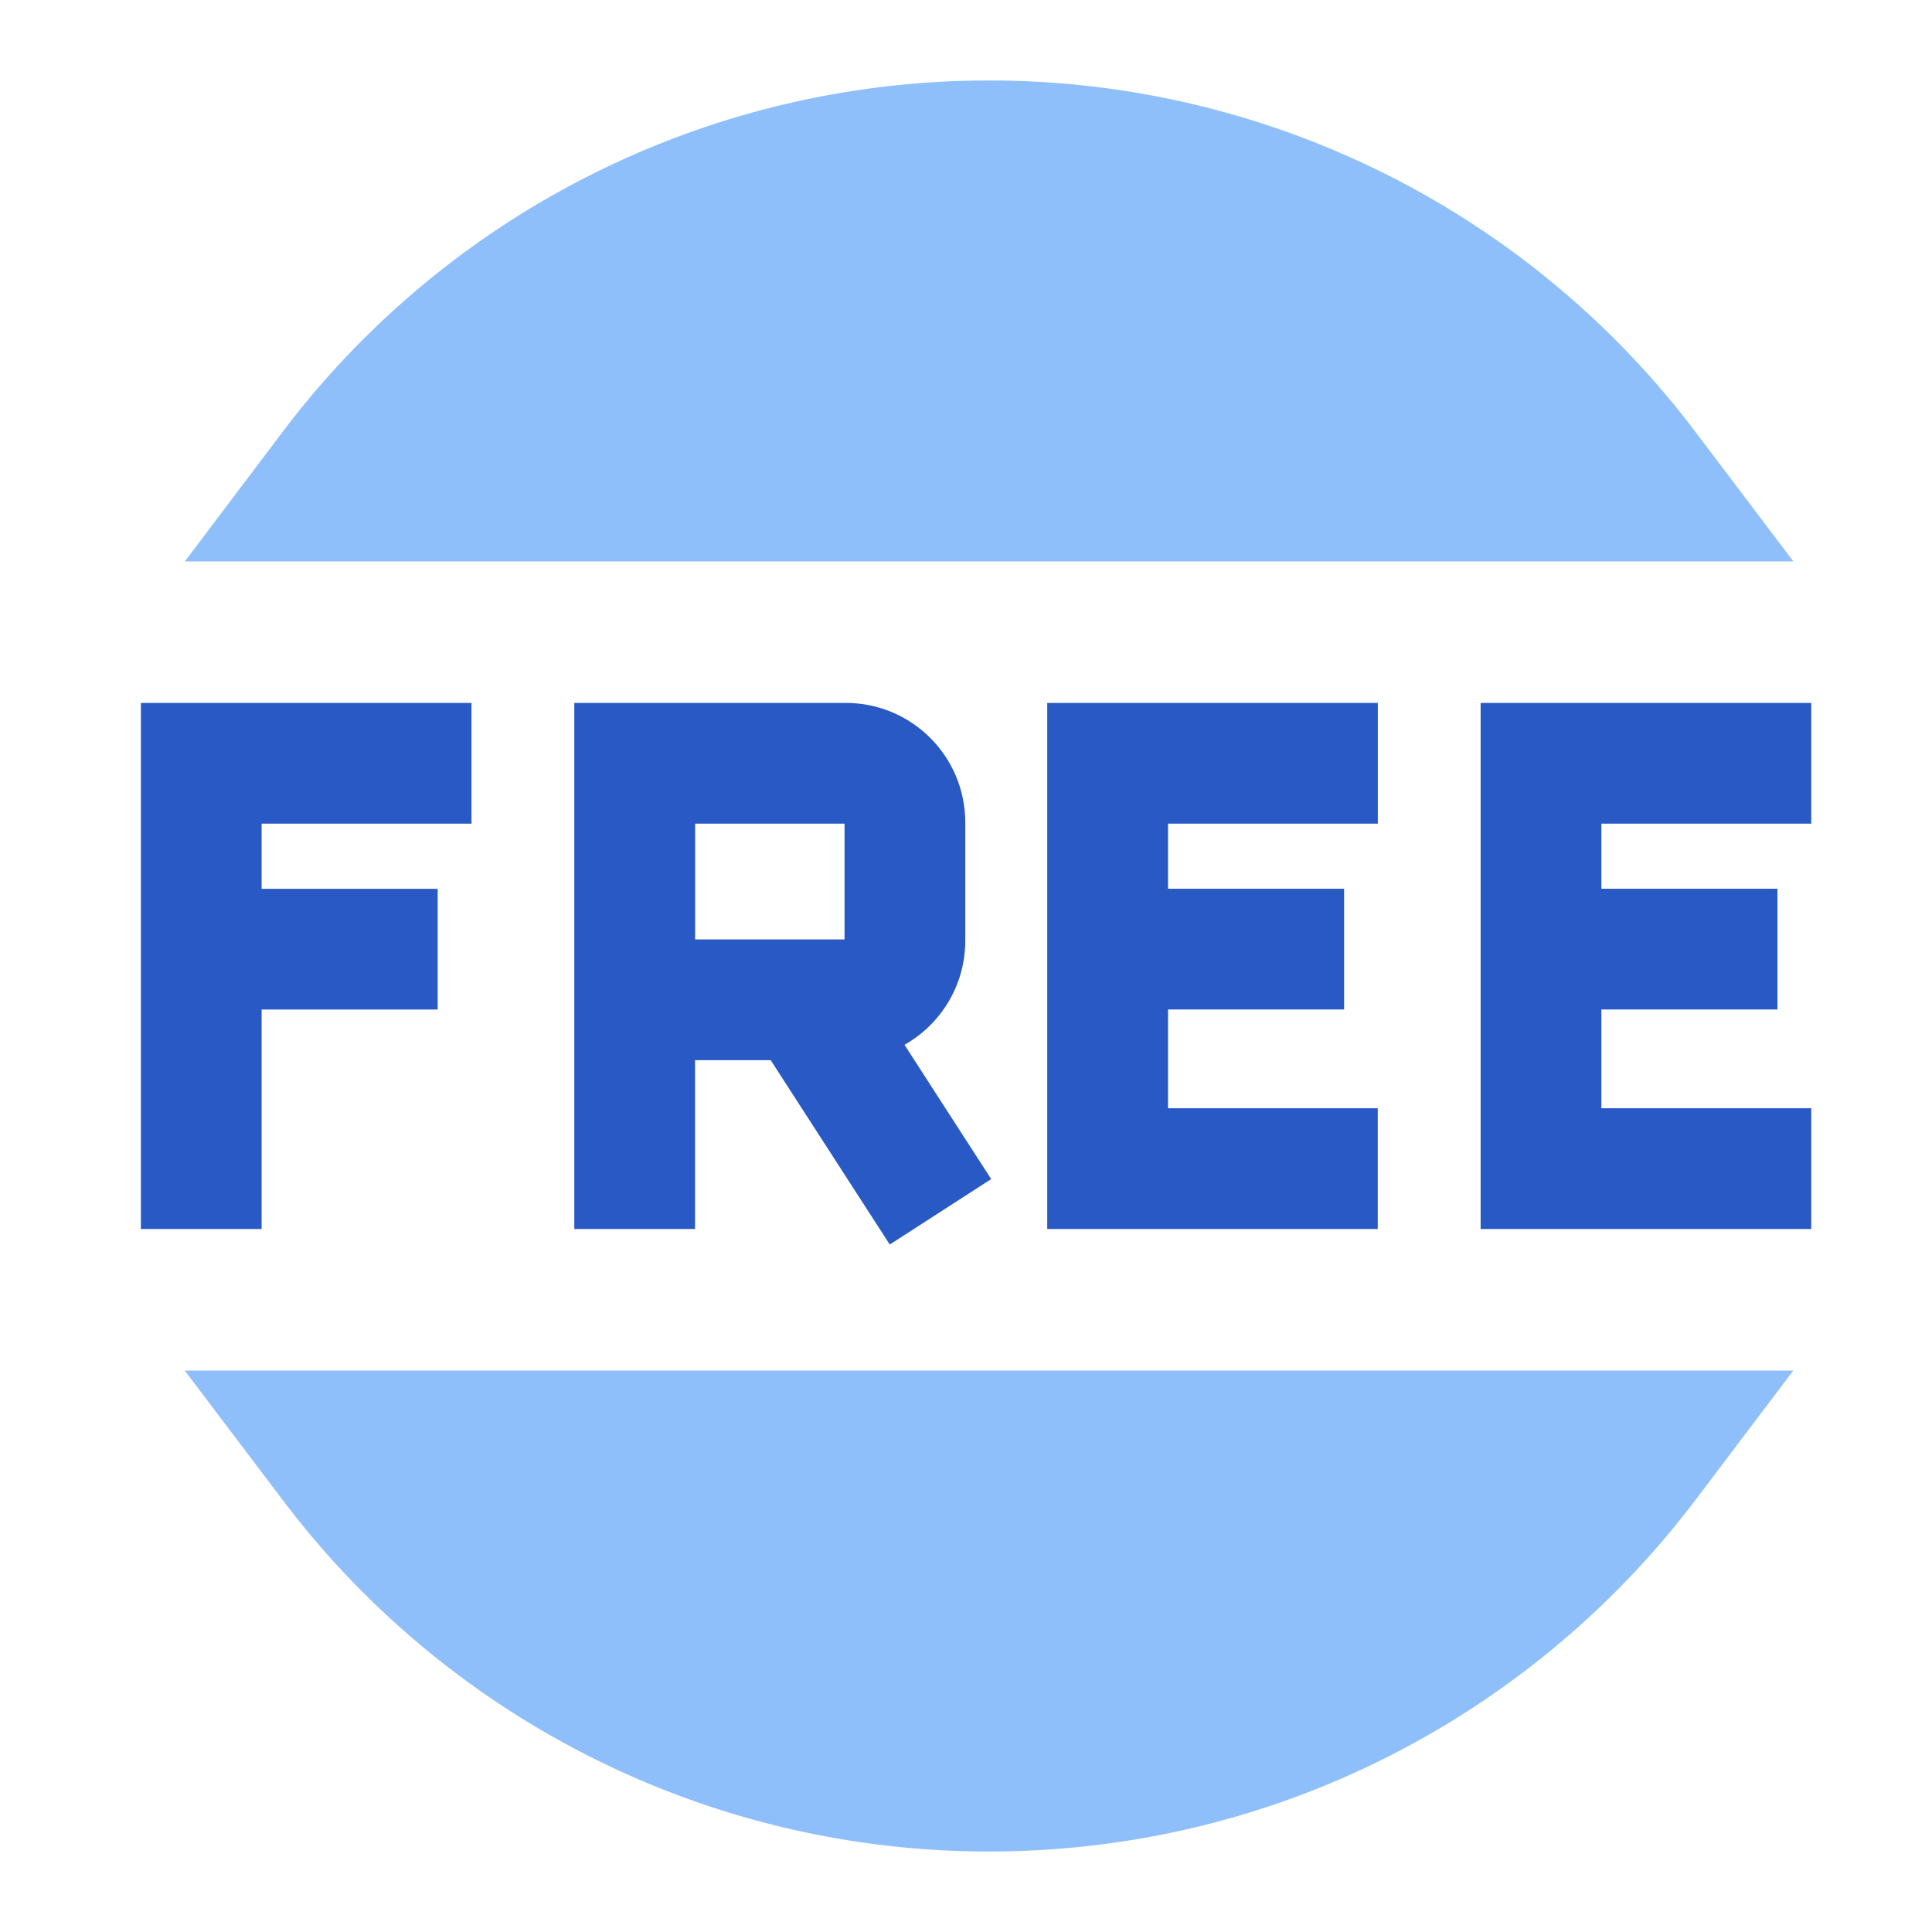 <svg xmlns="http://www.w3.org/2000/svg" fill="none" viewBox="0 0 24 24" id="Tag-Free-Circle--Streamline-Sharp">
  <desc>
    Tag Free Circle Streamline Icon: https://streamlinehq.com
  </desc>
  <g id="tag-free-circle--store-shop-shops-stores-tag-free-circle">
    <path id="Union" fill="#2859c5" fill-rule="evenodd" d="M1.75 8.732h4.107v1.5H3.25v0.809h2.187v1.5H3.25v2.726h-1.5V8.732Zm12.009 0h-0.75v6.535h4.106v-1.5H14.51V12.54h2.187v-1.5H14.51v-0.808h2.606v-1.5H13.76Zm5.384 0h-0.75v6.535H22.5v-1.5h-2.607V12.54h2.187v-1.5h-2.187v-0.808H22.5v-1.5h-3.357Zm-12.008 0h3.372c0.82 0 1.484 0.665 1.484 1.485v1.468c0 0.555 -0.304 1.039 -0.755 1.294l0.67 1.038 0.407 0.63 -1.26 0.813 -0.407 -0.63 -1.072 -1.66h-0.94v2.097h-1.5V8.732Zm1.5 2.938h1.856v-1.438H8.635v1.438Z" clip-rule="evenodd" stroke-width="1"></path>
    <path id="Union_2" fill="#8fbffa" fill-rule="evenodd" d="M12.286 1a10.984 10.984 0 0 0 -8.78 4.371l-1.21 1.603h19.982l-1.212 -1.603A10.984 10.984 0 0 0 12.285 1Zm9.99 16.026H2.295l1.213 1.603A10.984 10.984 0 0 0 12.286 23c3.586 0 6.772 -1.718 8.779 -4.371l1.212 -1.603Z" clip-rule="evenodd" stroke-width="1"></path>
  </g>
</svg>